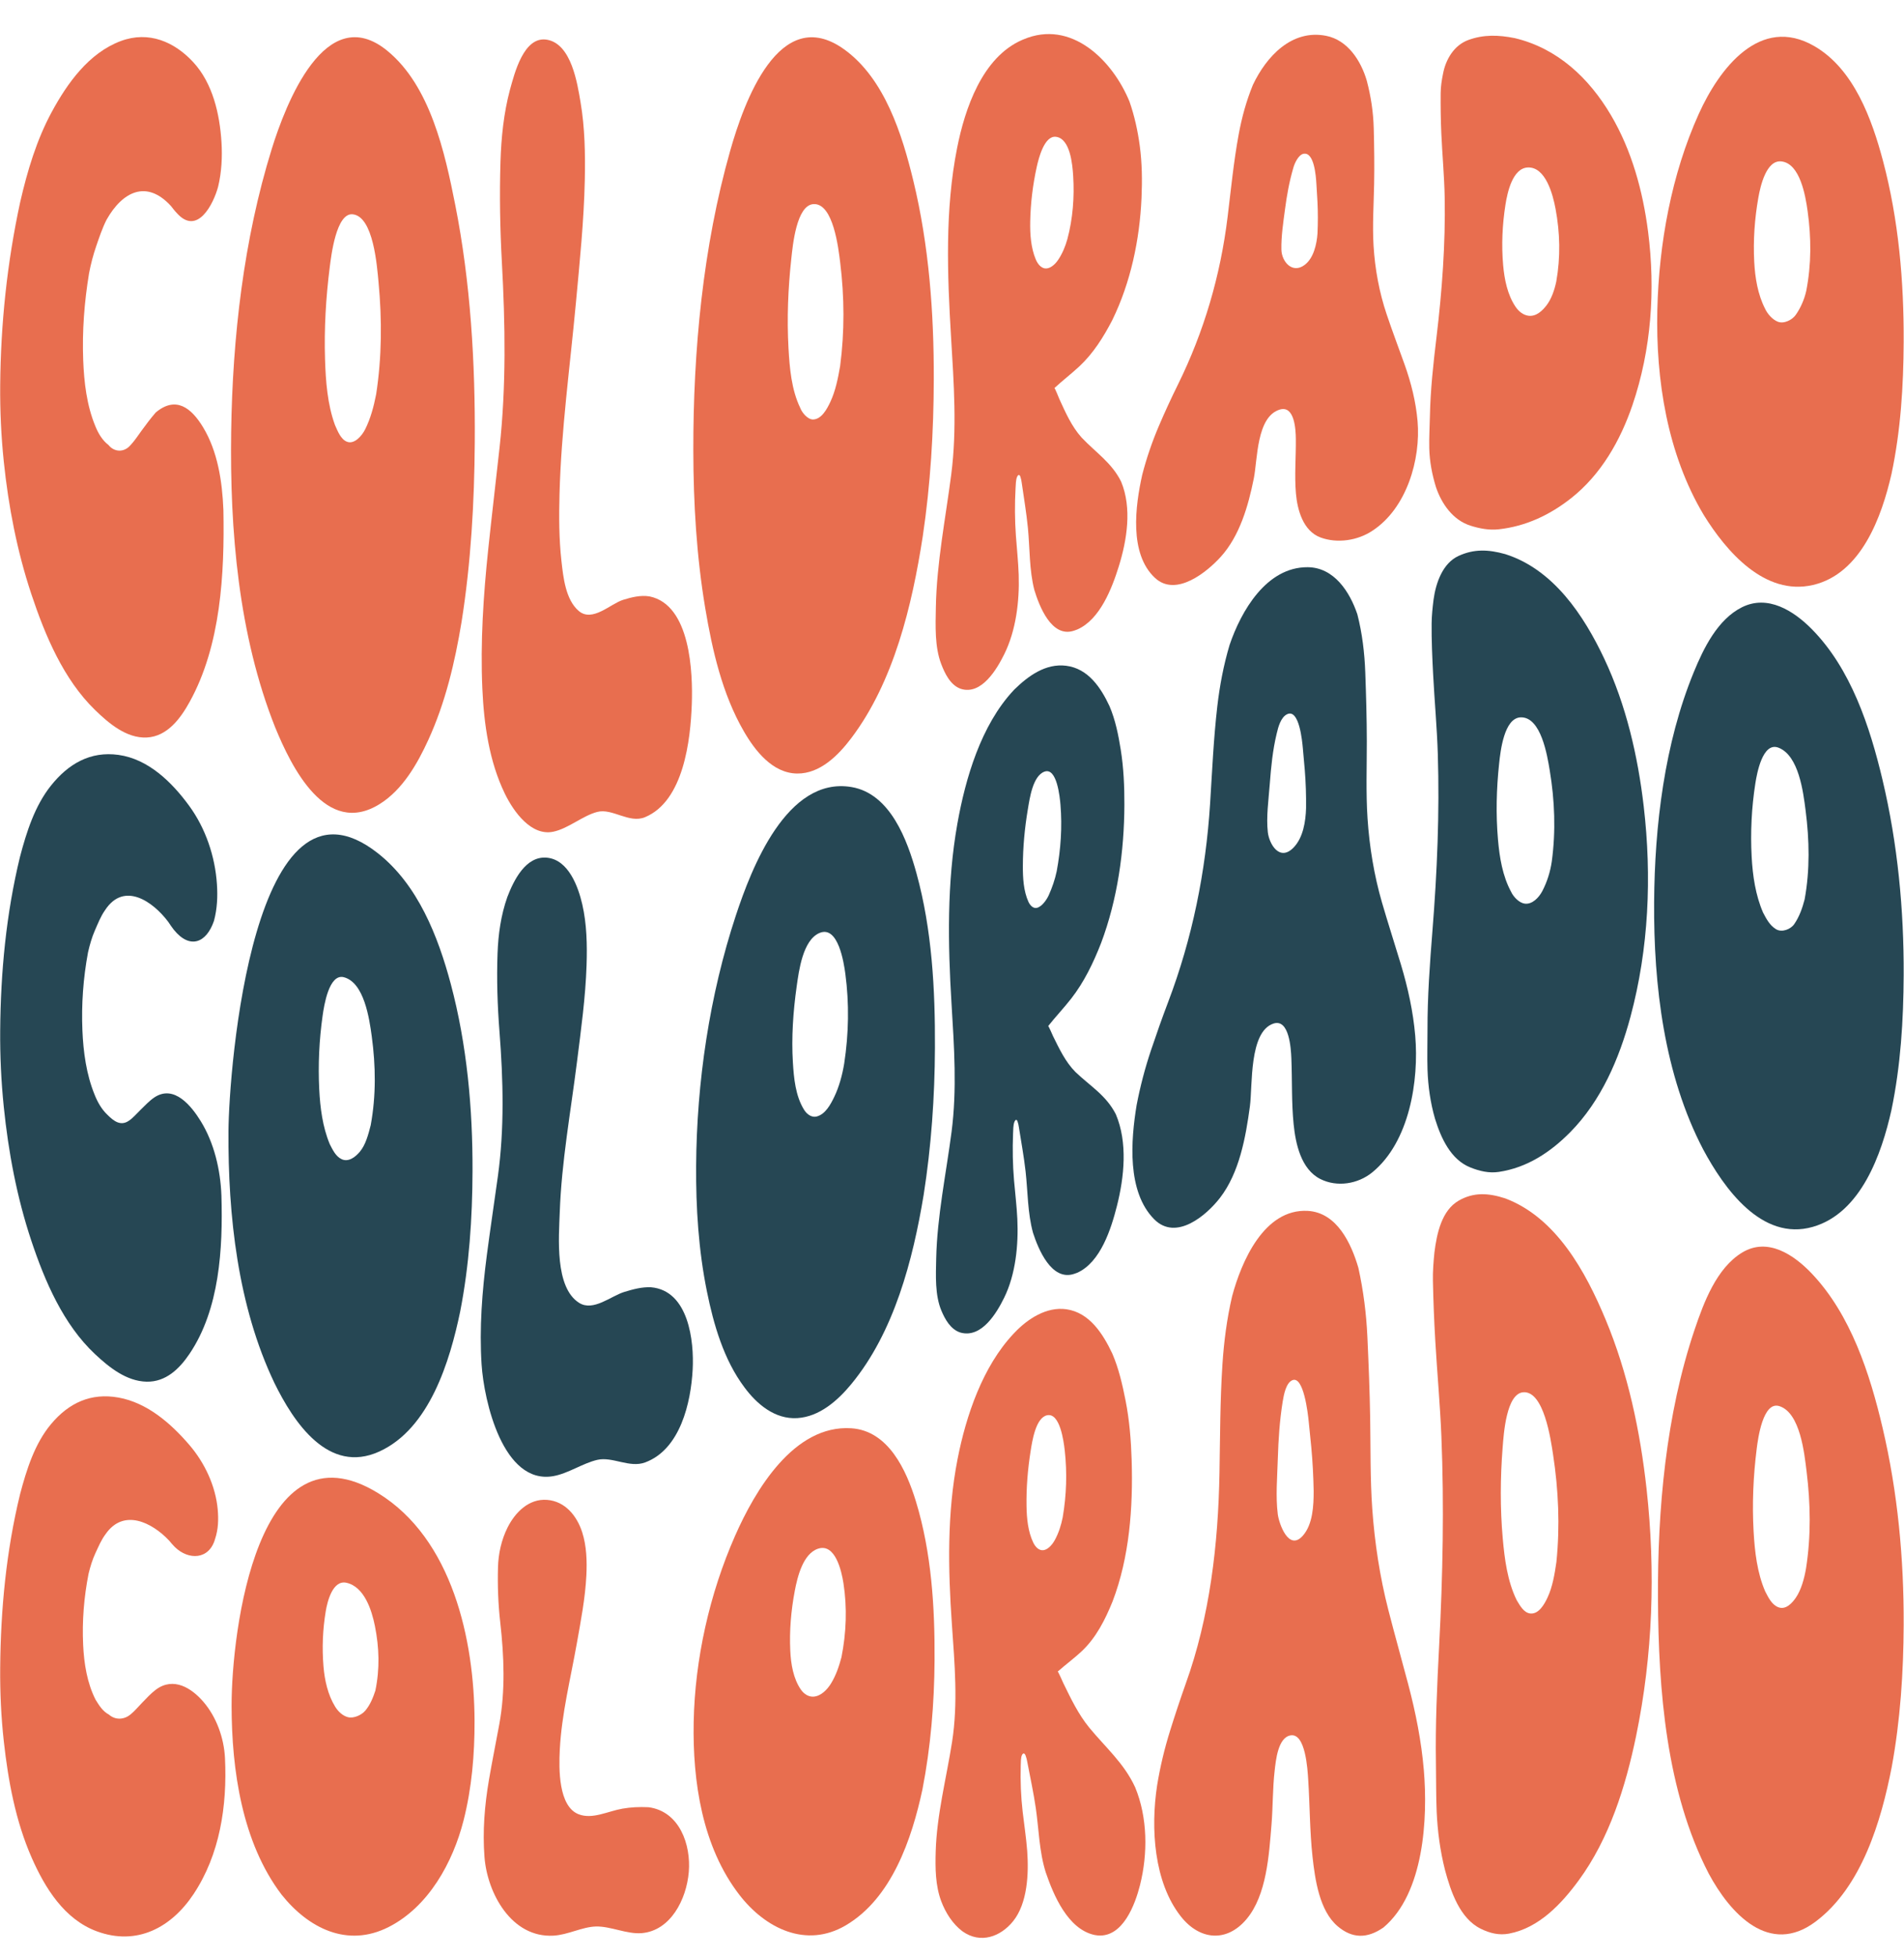 <?xml version="1.0" encoding="UTF-8" standalone="no"?><svg xmlns="http://www.w3.org/2000/svg" xmlns:xlink="http://www.w3.org/1999/xlink" fill="#000000" height="3031.5" preserveAspectRatio="xMidYMid meet" version="1" viewBox="24.8 -28.4 2950.7 3031.5" width="2950.7" zoomAndPan="magnify"><g><g fill="#264754" id="change1_1"><path d="M367.95,1824.167c2.408,82.255-2.802,176.31-49.564,245.455 c-15.422,22.805-36.431,43.637-66.386,42.994c-31.465-0.675-58.372-22.51-79.907-42.671 c-49.094-45.964-77.807-112.896-98.799-175.922c-22.311-66.987-35.515-137.229-42.677-207.695 c-3.984-39.198-5.847-78.677-5.518-118.187c0.753-90.49,9.258-180.588,30.654-268.703c10.202-38.873,23.067-79.211,48.02-110.471 c26.907-33.708,60.934-53.688,104.727-47.589c46.276,6.445,82.76,42.335,109.358,78.731c25.651,35.102,40.3,78.652,43.14,121.675 c1.249,18.921,0.462,37.994-4.586,56.744c-11.68,34.302-37.38,44.545-62.245,13.755c-3.012-3.762-5.854-8.102-8.717-12.324 c-23.584-31.455-68.432-62.877-97.78-18.078c-6.869,9.663-11.124,20.923-15.73,31.327c-4.732,10.686-8.033,22.451-10.732,34.156 c-7.439,40.182-10.376,80.636-8.671,121.158c1.397,33.213,6.091,67.932,18.803,99.15c4.603,11.67,11.029,23.066,20.267,31.705 c9.424,9.299,20.266,18.017,33.434,8.532c6.177-4.171,11.671-10.846,17.288-16.238c6.737-6.468,13.543-13.995,21.429-19.358 c31.009-20.912,58.036,13.712,72.175,36.664c20.699,33.603,30.54,75.172,32.019,115.192V1824.167z"/><path d="M757.092,1786.59c-0.252,72.578-5.142,145.786-19.113,217.292 c-15.829,76.236-47.303,181.435-125.369,216.963c-78.894,35.905-132.604-45.151-162.522-106.197 c-56.863-119.098-72.002-259.566-71.215-390.045c0.578-95.833,38.396-583.217,231.681-430.731 c61.881,48.819,93.212,128.81,112.899,202.711C748.53,1590.714,757.429,1689.635,757.092,1786.59z M600.898,1577.314 c-3.74-27.574-11.826-83.168-43.134-91.426c-23.173-6.112-30.834,44.404-32.966,59.409c-5.362,37.741-7.164,76.186-5.264,114.309 c1.418,28.46,5.184,58.161,16.27,84.821c4.517,8.835,9.28,19.172,18.529,23.45c11.169,5.166,22.157-4.421,28.194-11.671 c8.91-10.7,13.037-26.413,16.779-41.018C607.737,1669.263,607.118,1623.176,600.898,1577.314z"/><path d="M950.491,2233.752c-22.697,5.239-45.291,21.283-68.463,25.26 c-77.716,13.339-107.226-116.609-110.885-173.022c-3.643-56.17,0.817-113.527,8.184-169.862 c5.287-40.431,11.431-81.176,17.019-121.476c10.303-74.308,8.338-149.731,2.507-224.587c-3.14-40.306-4.452-81.151-2.98-121.226 c1.081-29.427,5.195-59.079,15.157-87.259c9.762-25.427,28.367-64.173,61.491-60.926c33.533,3.288,48.481,45.481,54.665,72.372 c6.987,30.378,7.67,62.684,6.637,94.265c-1.63,49.82-8.61,99.974-14.855,149.742c-9.722,77.469-23.916,154.866-26.696,232.778 c-1.389,38.922-7.986,116.929,30.145,140.743c21.882,13.665,49.205-10.713,69.846-17.002c13.255-4.038,27.245-7.902,41.404-7.251 c58.517,5.088,66.91,83.795,64.586,127.478c-2.713,50.998-19.064,123.811-73.724,143.978 C1000.242,2246.717,974,2228.326,950.491,2233.752z"/><path d="M1473.715,1595.243c-0.333,75.992-5.651,152.592-17.501,227.999 c-16.699,100.88-45.701,212.619-112.21,293.225c-20.883,25.309-49.155,50.451-83.595,52.583 c-34.559,2.139-62.606-21.462-81.979-47.713c-32.011-42.707-47.71-97.289-58.158-148.853 c-12.935-63.838-17.079-129.235-16.658-194.122c0.843-129.948,20.719-264.525,61.609-388.295 c23.935-72.447,78.767-215.748,179.13-198.876c60.26,10.13,86.597,82.412,100.707,133.476 C1469.222,1412.114,1474.109,1505.333,1473.715,1595.243z M1334.871,1480.671c-2.263-17.03-11.1-75.598-40.036-63.364 c-25.879,10.942-31.961,58.44-35.384,82.736c-5.493,38.984-8.285,79.028-5.874,118.021c1.493,24.153,4.009,51.869,17.38,73.287 c5.166,8.192,12.721,12.181,19.719,10.298c13.312-3.582,21.338-18.607,27.012-30.372c7.523-15.596,12.505-34.008,15.423-51.772 C1340.148,1573.162,1341.005,1526.844,1334.871,1480.671z"/><path d="M1684.97,1518.885c-11.27,14.463-24.28,28.131-35.819,42.717c0.577-0.772,7.033,14.446,7.562,15.53 c9.652,19.518,19.21,40.003,34.772,55.635c23.175,22.131,47.528,35.995,62.599,65.531c18.525,43.814,13.018,97.105,1.658,142.013 c-8.846,34.97-25.25,87.424-61.644,103.575c-1.529,0.644-3.05,1.185-4.562,1.625c-35.414,11.962-55.888-39.132-63.811-63.48 c-8.531-30.799-8.026-64.056-11.545-95.25c-2.537-22.487-6.719-45.276-10.279-67.898c-0.483-3.62-1.215-6.961-2.253-9.72 c-1.161-3.086-3.091-3.195-4.78,0.914c-1.964,4.778-1.815,12.904-2.103,18.199c-0.964,24.199-0.522,48.356,1.505,72.287 c1.679,19.823,4.197,40.036,5.129,59.91c1.887,40.267-2.564,85.78-20.411,122.06c-11.458,23.292-34.736,62.868-67.379,54.075 c-15.602-4.577-24.421-20.96-29.962-34.198c-10.074-24.072-8.57-54.478-7.988-80.783c1.447-65.397,15.364-131.25,23.791-196.019 c8.543-65.658,4.047-131.744-0.003-198.021c-5.712-93.494-7.32-188.028,9.058-279.797c12.516-70.13,36.578-152.45,87.02-206.407 c0.458-0.489,0.916-0.973,1.374-1.448c21.397-20.917,48.357-40.629,80.022-36.707c34.183,4.233,53.911,33.856,67.318,62.613 c9.141,21.342,13.77,44.748,17.375,67.234c4.502,28.087,5.79,57.015,5.685,85.694c-0.261,71.823-10.59,146.333-36.101,214.133 C1719.298,1463.432,1704.896,1493.313,1684.97,1518.885z M1662.402,1321.72c6.306-33.976,8.713-68.665,5.848-103.047 c-0.963-11.553-5.45-58.529-24.876-51.32c-18.083,6.71-22.815,41.248-25.746,58.688c-4.844,28.824-7.556,58.027-7.664,87.394 c-0.068,18.339,0.956,38.766,8.715,55.747c3.146,6.579,7.906,10.113,12.502,9.298c8.114-1.438,15.827-12.808,19.034-19.971 c5.155-11.515,9.535-24.127,12.188-36.789C1662.402,1321.72,1662.402,1321.72,1662.402,1321.72z"/><path d="M2151.606,1788.131c-22.127,18.201-54.72,23.524-80.651,10.418 c-29.899-15.112-38.262-54.458-41.335-84.556c-3.454-33.837-2.119-68.328-3.556-102.443c-0.628-14.905-3.21-61.956-27.776-53.829 c-38.069,12.595-32.203,96.484-36.471,128.175c-6.51,48.337-16.393,103.031-46.37,141.866 c-20.787,26.93-67.825,67.42-101.863,33.265c-42.644-42.791-36.248-122.638-27.323-176.945 c5.578-29.135,13.073-57.712,22.535-85.809c8.319-24.705,16.963-49.306,26.235-73.692 c37.621-98.994,58.404-202.351,65.093-307.603c3.189-50.173,5.394-101.034,11.168-150.796 c3.727-32.119,9.719-63.894,19.024-95.123c17.86-52.673,57.165-120.919,120.978-120.53c40.922,0.25,65.34,38.209,77.05,73.007 c7.578,29.527,11.167,59.812,12.271,90.038c1.291,35.337,2.333,71.792,2.383,106.685c0.055,39.028-1.497,79.818,1.101,119.223 c2.909,44.117,10.119,88.295,22.458,130.801c9.242,31.836,19.695,63.973,29.271,95.813 c10.871,36.145,19.012,73.074,22.208,110.568C2223.929,1645.799,2209.293,1740.845,2151.606,1788.131z M2048.854,1223.77 c0.227-19.794-0.403-39.411-2.005-59.132c-0.901-11.092-1.962-22.2-2.954-33.281c-0.983-10.984-5.585-61.987-24.404-53.004 c-9.687,4.624-13.737,19.447-16.147,29.976c-6.206,25.601-8.74,51.799-10.713,77.967c-1.886,25.022-5.729,51.5-3.023,74.939 c2.084,18.047,18.052,45.89,39.63,23.972c15.169-15.408,18.989-40.686,19.62-61.438 C2048.856,1223.769,2048.855,1223.769,2048.854,1223.77z"/><path d="M2551.562,1547.319c-17.48,65.027-45.491,130.121-93.127,178.478 c-30.934,31.402-67.124,55.243-110.875,61.763c-15.283,2.277-29.902-1.272-44.025-6.886 c-30.508-12.127-45.564-45.607-54.846-75.513c-7.16-24.744-10.756-50.387-11.61-75.651c-0.69-20.413,0.01-41.646-0.036-62.259 c-0.115-50.936,3.6-102.349,7.677-153.381c7.272-91.038,11.16-182.896,8.306-273.844c-1.288-41.058-5.116-82.557-7.257-123.619 c-1.361-26.091-2.57-52.926-2.321-78.619c0.119-12.287,1.445-24.586,2.984-37.034c3.547-25.824,14.065-56.336,38.686-67.676 c23.977-11.044,46.272-10.128,72.337-2.836c74.748,23.603,121.882,95.068,153.474,161.956 c33.826,71.62,52.092,150.719,61.202,228.91C2584.82,1330.018,2580.015,1441.474,2551.562,1547.319z M2426.49,1165.449 c-3.737-22.512-13.304-82.979-44.842-82.27c-25.948,0.584-31.578,52.816-33.558,71.267c-4.226,39.377-5.224,79.023-1.793,118.363 c2.378,27.269,7.043,56.394,20.398,80.877c3.527,7.666,12.419,16.959,20.83,18.132c11.894,1.658,22.227-9.438,27.495-19.487 c7.41-14.136,12.309-29.935,14.635-45.773C2436.042,1259.313,2434.239,1212.14,2426.49,1165.449z"/><path d="M2974.997,1482.558c-0.314,69.807-4.651,140.426-18.959,209.079 c-15.038,67.424-46.887,159.566-121.788,181.069c-79.488,22.82-137.906-60.214-169.917-119.857 c-60.517-115.73-76.957-254.398-76.076-383.284c0.811-118.645,16.064-245.84,61.416-356.304 c15.235-37.108,36.898-81.761,74.683-100.654c39.94-19.97,79.968,5.306,108.052,33.678 c60.881,61.503,90.257,151.448,109.796,233.707C2965.668,1278.765,2975.451,1381.405,2974.997,1482.558z M2823.047,1227.715 c-3.681-28.759-10.532-85.329-42.043-97.521c-24.639-9.533-33.494,40.116-35.876,55.356c-5.865,37.523-7.762,75.827-5.715,113.811 c1.567,29.084,5.939,59.294,17.681,86.375c5.112,9.725,10.41,19.967,20.193,25.798c9.075,5.409,22.571,0.077,28.093-7.932 c7.9-11.46,12.589-24.66,16.13-38.402C2829.866,1319.455,2828.899,1273.428,2823.047,1227.715z"/></g></g><g><g fill="#e86e4f" id="change2_1"><path d="M373.484,2696.265c3.484,73.553-7.842,148.936-48.825,210.527 c-34.445,51.766-87.724,80.439-149.821,57.521c-50.477-18.63-80.337-67.336-100.851-113.872 c-24.972-56.648-36.538-119.267-43.309-180.723c-4.154-37.698-5.902-75.749-5.578-113.811 c0.771-90.51,9.319-180.78,30.784-268.903c10.093-38.279,22.754-78.492,48.049-108.714 c27.468-32.818,61.729-48.792,104.601-41.068c44.259,7.975,80.876,39.832,109.584,73.248 c24.106,28.059,40.895,64.084,44.098,100.348c1.339,15.162,0.921,30.507-4.115,45.501c-8.953,32.244-41.058,33.366-62.436,12.421 c-3.051-3.019-5.933-6.532-8.835-9.96c-26.364-27.951-70.339-50.225-98.317-10.06c-6.799,8.985-11.107,19.552-15.715,29.333 c-4.691,9.958-7.991,20.946-10.702,31.923c-7.228,36.695-10.202,73.627-8.432,110.718c1.365,28.614,6.051,58.706,19.257,84.698 c5.488,8.891,11.007,17.956,20.608,23.046c10.07,8.948,23.917,8.116,33.898-0.5c6.241-4.997,11.755-11.879,17.445-17.662 c6.79-6.901,13.701-14.654,21.612-20.521c27.323-20.229,55.292-2.284,73.441,18.817c20.188,23.472,32.008,55.717,33.562,87.693 V2696.265z"/><path d="M760.235,2638.337c0.155,51.533-4.239,103.733-16.999,154.044 c-16.532,65.055-54.216,133.891-116.265,165.337c-63.943,32.406-124.288,1.804-165.825-50.284 c-61.384-80.829-77.239-193.431-77.437-292.097c-0.232-115.427,40.429-444.874,227.153-329.98 C726.006,2356.206,759.86,2513.029,760.235,2638.337z M605.797,2491.123c-4.916-24.507-16.331-60.573-43.897-66.886 c-21.502-4.925-29.796,29.007-32.296,44.131c-4.695,28.395-5.861,56.721-3.476,85.489c1.762,21.258,6.7,43.854,18.044,62.313 c5.123,8.327,12.064,14.142,19.429,16.2c9.26,2.588,21.605-3.188,27.443-10.172c7.416-8.873,11.757-19.602,15.431-30.694 C613.543,2557.621,612.504,2524.564,605.797,2491.123z"/><path d="M948.163,2956.851c-21.158,0.595-43.09,12.895-65.616,14.168 c-65.059,3.675-102.563-65.687-106.915-121.739c-3.124-40.232,0.19-80.242,6.961-119.921 c4.864-28.504,10.778-57.412,15.961-85.749c9.551-52.223,7.455-105.199,1.48-158.115c-3.207-28.404-4.259-56.726-3.478-85.348 c0.573-21.011,5.345-42.47,14.723-61.345c11.782-23.513,32.977-45.192,61.25-43.042c28.187,2.144,46.42,24.913,54.546,50.256 c6.791,21.179,7.53,44.749,6.454,66.648c-1.73,35.209-8.646,70.853-14.897,106.021c-9.695,54.539-23.418,108.917-26.3,164.101 c-1.579,30.229-2.09,88.03,29.239,100.154c21.371,8.27,45.033-4.684,67.778-8.675c13.323-2.338,26.341-2.881,40.44-2.236 c48.103,6.224,66.037,58.067,62.452,100.406c-3.632,42.898-28.463,90.934-72.858,94.697 C996.309,2969.088,971.11,2956.206,948.163,2956.851z"/><path d="M1473.125,2544.632c-0.429,66.774-5.97,133.983-18.808,199.928 c-16.335,76.097-47.504,168.787-119.083,210.663c-61.328,35.879-124.449,4.49-164.444-47.243 c-57.926-74.84-72.722-176.335-70.965-267.84c1.875-97.634,24.587-198.895,64.165-288.733 c30.932-70.212,91.037-172.491,180.176-166.597c57.525,3.804,85.304,64.992,100.117,113.467 C1468.462,2377.398,1473.651,2462.827,1473.125,2544.632z M1331.937,2424.961c-2.931-18.891-12.663-62.432-39.416-53.517 c-23.164,7.72-31.856,43.318-35.998,65.202c-5.798,30.636-8.489,61.709-6.993,93.026c0.969,20.278,4.608,42.941,16.403,60.053 c5.005,7.201,12.255,11.401,19.487,10.962c11.585-0.704,21.426-10.878,27.38-20.667c7.684-12.635,12.221-26.175,16.032-40.389 C1336.368,2501.852,1337.821,2462.883,1331.937,2424.961z"/><path d="M1702.04,2529.478c-11.792,11.248-25.579,21.294-38.063,32.358 c0.616-0.595,8.166,16.829,8.781,18.097c11.639,23.827,23.241,48.145,40.149,68.797c25.587,31.033,53.808,54.989,71.058,92.33 c19.407,46.821,19.837,102.952,7.549,151.65c-7.488,29.673-26.325,81.131-65.281,78.012c-1.729-0.143-3.453-0.39-5.174-0.737 c-41.427-8.938-63.536-61.682-75.599-96.965c-10.218-32.047-10.683-67.052-15.452-99.728c-3.44-23.573-8.613-47.396-13.116-71.071 c-0.619-3.741-1.519-7.313-2.745-10.403c-1.387-3.497-3.568-4.303-5.413-0.933c-2.146,3.92-1.836,11.906-2.071,16.963 c-0.697,23.903,0.322,47.68,3.004,71.221c2.297,20.158,5.555,40.721,7.042,60.961c2.552,34.734,0.471,81.009-21.929,108.715 c-19.205,23.754-50.342,35.63-78.476,15.524c-15.229-11.426-26.213-28.94-32.825-46.537c-9.175-24.415-9.318-51.579-8.596-77.027 c1.614-56.865,16.636-113.921,25.385-169.949c9.377-60.052,3.976-121.16-0.279-182.052c-5.997-85.824-7.629-172.59,8.859-256.569 c13.057-66.505,38.729-143.018,86.818-193.966c0.455-0.481,0.91-0.957,1.365-1.424c20.188-21.399,49.61-40.701,80.36-36.352 c36.047,5.098,56.973,38.61,71.184,68.645c10.061,23.344,15.731,48.296,20.606,73.024c5.961,30.237,8.449,61.462,9.391,92.129 c2.231,72.61-3.176,150.055-29.618,219.061C1737.626,2481.26,1723.599,2508.915,1702.04,2529.478z M1671.694,2322.885 c5.898-34.248,7.017-69.259,3.188-103.632c-1.609-14.447-7.467-58.898-27.415-54.592c-17.561,3.791-23.011,39.835-25.518,55.776 c-4.434,28.187-6.768,56.518-6.3,85.105c0.307,18.783,2.219,39.289,10.466,56.507c3.519,7.116,8.395,11.335,13.645,11.727 c7.191,0.538,14.874-6.762,19.931-16.11c5.825-10.768,9.607-22.73,12.002-34.781 C1671.694,2322.886,1671.694,2322.886,1671.694,2322.885z"/><path d="M2168.863,2958.327c-25.494,17.785-48.833,17.177-71.309-2.08 c-27.869-23.878-34.778-71.714-38.716-107.729c-4.316-39.47-4.091-79.867-6.692-119.58c-0.979-14.947-4.022-72.608-27.573-68.193 c-19.324,3.622-22.58,38.641-24.457,55.201c-3.119,27.522-2.568,55.427-4.81,82.854c-3.867,47.312-7.547,109.276-38.513,146.384 c-30.837,36.954-72.974,32.992-102.078-4.021c-41.743-53.084-46.856-136.454-36.7-202.927 c4.693-28.912,11.461-57.06,20.145-84.878c7.54-24.154,15.573-48.377,24.061-72.342c37.694-104.635,50.508-216.757,52.448-327.101 c0.983-55.899,0.932-112.401,4.576-168.042c2.325-35.505,6.883-70.866,15.028-105.729 c14.288-53.227,49.362-135.831,117.099-132.198c45.278,2.428,67.658,50.697,78.578,88.39 c7.753,35.221,12.282,70.797,13.926,106.654c1.917,41.8,3.631,84.656,4.314,125.988c0.764,46.197-0.057,94.139,3.256,140.757 c3.736,52.576,11.748,105.239,24.837,156.319c9.862,38.487,20.804,77.245,30.965,115.744 c11.509,43.604,20.304,87.908,24.112,132.767C2237.663,2788.803,2231.819,2905.402,2168.863,2958.327z M2060.631,2282.212 c-0.404-23.096-1.598-46.071-3.779-69.023c-1.233-12.98-2.606-26.021-3.908-38.999c-1.178-11.743-7.81-71.647-25.56-63.756 c-9.585,4.261-12.946,22.06-14.757,33.081c-4.756,29.446-6.637,58.833-7.547,88.598c-0.877,28.673-3.497,58.51-0.063,85.782 c1.833,14.562,16.93,58.356,38.953,33.251c15.396-17.55,16.704-46.689,16.665-68.935 C2060.634,2282.212,2060.633,2282.212,2060.631,2282.212z"/><path d="M2560.272,2661.973c-16.164,77.943-41.351,158.646-88.927,223.459 c-26.534,36.148-61.545,73.724-108.024,82.456c-15.762,2.961-30.032-0.829-43.568-7.464 c-32.51-15.936-46.619-57.455-55.641-91.347c-7.529-29.719-11.574-60.349-12.864-90.563c-1.04-24.361-0.706-49.492-1.131-74.014 c-1.048-60.399,1.771-121.406,4.949-182.018c5.68-108.33,7.893-217.324,3.49-325.441c-1.994-48.951-6.549-98.231-9.408-147.169 c-1.815-31.07-3.077-62.424-3.698-93.524c-0.292-14.649,0.849-29.382,2.335-43.996c3.677-29.58,11.296-65.105,37.518-80.231 c22.991-13.261,45.778-12.14,72.268-3.533c79.283,29.955,124.821,114.27,155.416,187.525 c34.784,83.286,53.698,173.407,63.579,262.851C2590.659,2406.545,2586.324,2536.347,2560.272,2661.973z M2431.573,2224.996 c-3.531-23.01-14.158-97.881-45.828-96.009c-26.613,1.573-30.614,64.874-32.236,85.48c-3.689,46.855-3.989,94.128,0.153,140.888 c2.824,31.882,7.219,66.437,21.547,95.686c4.934,8.264,10.997,19.529,20.921,20.73c13.239,1.602,22.055-14.22,26.909-24.585 c7.766-16.581,11.075-36.197,13.79-55.159C2442.511,2336.119,2440.052,2280.25,2431.573,2224.996z"/><path d="M2974.997,2489.508c-0.309,73.556-5.183,147.626-18.518,220.224 c-16.223,83.367-46.441,185.872-117.947,239.538c-71.689,53.803-132.234-12.104-165.802-74.652 c-65.859-127.642-77.75-284.315-78.517-425.229c-0.754-138.514,12.253-285.757,56.912-417.819 c14.067-41.597,33.806-94.954,73.536-119.047c39.548-23.982,80.116,3.303,107.839,32.47 c60.657,63.815,90.241,155.707,109.915,239.521C2965.808,2284.167,2975.426,2387.496,2974.997,2489.508z M2824.533,2251.742 c-3.417-27.674-9.703-90.834-42.155-101.237c-25.642-8.219-33.284,51.233-35.149,66.046c-5.358,42.553-7.2,85.44-4.811,128.102 c1.736,30.992,5.437,64.115,18.022,93.036c4.829,9.247,9.966,20.229,20.017,24.337c12.015,4.91,22.189-6.966,27.563-14.905 c8.243-12.177,13.026-29.639,15.669-45.403C2831.528,2351.758,2830.686,2301.58,2824.533,2251.742z"/></g></g><g><g fill="#e86e4f" id="change3_1"><path d="M371.014,761.81c1.887,99.273-4.009,209.625-52.047,296.944 c-13.937,25.333-34.516,54.191-66.894,55.661c-31.562,1.433-59.152-22.42-79.945-42.601 c-48.883-47.444-77.47-115.632-98.726-179.513c-22.093-66.395-35.537-135.846-42.756-205.656 c-4.034-39.006-5.869-78.287-5.546-117.615c0.786-95.763,10.719-190.744,31.019-284.414c11.074-48.159,25.389-96.16,48.84-139.472 c24.103-44.516,57.59-91.575,107.11-109.986c43.301-16.099,83.07,1.228,112.274,32.851 c30.295,32.804,40.993,80.608,43.707,123.928c1.416,22.61,0.229,46.364-5.218,68.975c-7.187,26.69-32.201,76.846-64.16,40.681 c-3.068-3.135-5.956-6.987-8.869-10.674c-37.739-41.461-75.274-22.469-99.865,21.178c-6.687,13.246-11.388,27.482-16.106,41.142 c-4.615,13.361-8.263,27.48-11,41.67c-7.381,44.719-10.809,89.704-9.093,134.719c1.301,34.131,5.448,70.199,18.766,102.204 c4.417,11.035,10.816,22.008,20.397,29.334c9.193,11.413,24.157,11.596,33.805,0.605c6.614-6.962,11.959-15.279,17.592-22.98 c7.037-9.62,14.008-18.983,21.846-28.011c31.338-26.258,55.222-6.958,73.21,22.617c22.742,37.391,29.899,83.982,31.659,128.415 V761.81z"/><path d="M760.575,656.708c-0.627,92.836-5.861,186.595-20.48,278.62 c-10.299,62.473-25.013,124.892-51.462,182.691c-17.013,37.179-39.931,77.467-75.66,99.652 c-83.055,51.571-136.553-57.5-161.8-119.127c-56.837-142.975-70.332-305.205-68.13-457.674 c2.116-146.468,19.267-297.977,62.843-438.302c21.342-68.726,83.072-230.957,179.186-152.241 c66.679,54.609,89.252,158.073,105.166,238.445C754.163,409.604,761.404,534.073,760.575,656.708z M611.446,409.065 c-2.329-24.717-7.837-102.137-40.094-105.39c-25.454-2.567-33.268,64.054-35.527,81.885c-6.007,47.409-8.793,95.214-7.31,142.826 c1.052,33.782,3.685,69.735,15.44,101.91c4.202,9.45,9.002,22.194,18.727,25.86c11.417,4.304,23.122-9.433,28.031-19.294 c8.559-17.194,13.287-35.393,16.999-54.17C616.614,525.021,616.892,466.856,611.446,409.065z"/><path d="M950.375,1229.737c-22.862,5.964-44.874,25.874-68.348,30.691 c-33.856,6.947-61.126-30.734-74.863-59.024c-24.291-50.024-32.372-107.81-34.824-162.252 c-3.25-72.148,1.57-145.352,9.208-217.605c5.492-51.948,11.707-104.139,17.4-155.99c10.474-95.399,8.892-191.822,3.624-287.692 c-2.837-51.64-3.768-103.697-2.181-155.159c1.158-37.54,4.984-75.596,14.743-112.204c6.811-24.201,21.206-84.087,57.836-77.29 c37.468,6.952,46.593,67.756,51.513,96.7c6.719,39.526,7.476,80.628,6.596,121.037c-1.378,63.226-7.906,126.731-13.76,189.934 c-9.135,98.622-22.784,197.148-25.403,296.138c-0.915,34.602-0.873,69.619,3.011,104.123c2.798,24.851,6.357,59.696,26.728,77.129 c21.188,18.132,49.235-11.113,68.77-17.154c12.992-4.018,27.112-7.627,41.016-5.343c63.712,13.081,67.174,118.857,65.491,166.612 c-1.955,55.465-12.453,150.475-72.487,175.493C999.792,1248.153,973.8,1223.626,950.375,1229.737z"/><path d="M1471.926,559.065c-0.198,81.221-5.038,162.916-17.059,243.444 c-16.443,106.565-44.693,225.614-111.14,313.33c-19.786,26.119-48.016,54.674-83.333,54.406 c-38.318-0.291-65.555-35.454-82.92-65.558c-33.367-57.713-48.816-125.553-59.732-190.674 c-13.514-80.623-18.343-162.666-18.475-244.188c-0.252-154.593,14.779-315.449,57.193-464.805 c20.548-72.359,75.453-229.771,176.722-156.828c62.773,45.215,89.808,132.216,107.125,203.789 C1464.525,352.086,1472.176,456.502,1471.926,559.065z M1326.889,378.583c-2.644-21.462-10.588-92.692-41.48-90.698 c-26.327,1.699-32.053,64.072-34.245,84.14c-5.047,46.201-6.985,92.741-4.403,139.001c1.707,30.591,4.562,64.486,18.191,92.637 c2.782,7.551,11.698,18.107,19.86,17.947c13.297-0.261,21.81-16.597,26.914-27.5c7.851-16.768,11.777-36.247,15.043-55.229 C1333.784,485.419,1333.446,431.81,1326.889,378.583z"/><path d="M1697.595,539.242c-12.302,11.48-26.16,22.05-38.736,33.695c0.626-0.63,7.047,15.628,7.574,16.794 c9.576,20.87,19.028,42.607,34.565,59.866c21.917,23.261,46.753,38.901,61.289,68.4c16.957,40.848,9.077,90.417-3.65,131.26 c-10.523,33.768-29.112,82.483-64.413,97.815c-1.526,0.647-3.04,1.195-4.543,1.647c-35.349,12.385-54.56-38.761-61.919-62.914 c-7.994-31.094-6.91-64.485-9.952-95.869c-2.23-23.012-6.174-46.364-9.5-69.529c-0.447-3.721-1.159-7.208-2.201-10.162 c-1.17-3.318-3.185-3.76-5.011,0.093c-2.123,4.482-2.081,12.725-2.456,18.032c-1.354,24.508-1.2,48.983,0.533,73.264 c1.438,20.165,3.708,40.734,4.354,60.939c1.305,40.824-4.212,85.971-22.226,122.463c-11.19,22.668-35.242,64.456-67.693,53.896 c-16.216-5.774-24.67-24.078-30.137-38.299c-10.264-26.695-8.846-59.123-8.335-87.972c1.22-68.885,15.117-138.063,23.89-206.24 c9.011-70.031,3.988-140.803-0.282-211.464c-5.926-98.087-9.684-198.605,9.377-294.351 c11.912-59.833,38.568-140.165,100.786-167.123c0.544-0.235,1.088-0.465,1.631-0.685c74.542-31.875,138.622,32.613,164.681,96.197 c7.808,22.474,12.829,45.434,15.94,68.672c3.553,26.539,3.887,53.695,2.697,80.706c-2.844,64.547-16.735,130.873-45.345,189.364 C1734.923,493.978,1718.921,519.341,1697.595,539.242z M1678.904,342.297c8.537-31.733,11.094-65.47,9.047-98.031 c-1.163-18.506-4.724-57.554-26.382-60.647c-18.163-2.594-27.117,33.104-30.124,46.801c-6.099,27.774-9.507,55.823-10.08,84.329 c-0.393,19.546,0.985,40.788,8.691,59.076c3.342,7.686,8.161,12.541,13.53,13.591c7.342,1.436,15.528-4.864,21.177-13.29 c6.455-9.628,11.006-20.623,14.14-31.829C1678.904,342.297,1678.904,342.297,1678.904,342.297z"/><path d="M2151.841,793.899c-22.883,15.374-54.589,20.124-80.463,10.593 c-27.196-10.018-36.047-42.919-38.243-68.438c-2.387-27.741,0.197-56.5-0.129-84.576c-0.156-13.484-1.732-52.247-24.937-45.184 c-36.164,11.007-34.313,77.446-40.223,106.835c-8.577,42.654-21.935,89.03-51.296,121.4 c-21.093,23.254-69.09,62.799-101.681,32.708c-40.656-37.539-30.599-112.221-19.86-160.146 c6.764-26.093,15.411-51.293,25.946-75.918c9.096-21.262,18.877-42.48,29.181-63.343c40.595-82.228,66.022-169.307,77.103-259.903 c5.196-42.479,9.41-85.79,17.128-127.679c4.86-26.379,11.805-51.994,22.075-77.075c20.811-43.913,60.038-86.533,113.414-76.1 c33.63,6.573,54.17,38.829,63.128,69.651c6.43,24.404,10.086,48.724,10.761,73.708c0.767,28.394,1.135,58.064,0.606,86.08 c-0.593,31.34-2.8,64.374-0.883,96.032c2.17,35.837,8.78,71.827,20.238,105.933c8.616,25.645,18.371,51.522,27.612,77.257 c10.332,28.774,17.705,58.271,20.33,88.392C2226.81,683.366,2204.757,759.251,2151.841,793.899z M2066.571,333.246 c0.752-16.327,0.774-32.48-0.041-48.774c-0.462-9.23-1.127-18.491-1.649-27.68c-0.719-12.659-3.52-50.544-20.286-46.811 c-7.576,1.687-13.755,14.796-15.719,22.604c-6.113,20.95-9.844,41.911-12.681,63.528c-2.727,20.777-5.983,41.48-5.57,62.228 c0.373,18.731,16.96,38.082,36.026,23.771c14.047-10.543,18.784-32.288,19.923-48.867 C2066.573,333.246,2066.572,333.246,2066.571,333.246z"/><path d="M2554.723,599.205c-18.741,55.084-48.854,107.983-95.254,144.502 c-33.069,26.027-70.051,43.408-111.817,48.076c-15.033,1.68-29.616-1.086-43.923-5.592c-27.002-8.504-44.758-33.596-53.588-59.816 c-6.124-19.928-9.853-39.823-10.356-60.157c-0.399-16.103,0.658-33.157,0.983-49.562c0.805-40.639,5.284-81.492,10.164-122.031 c8.692-72.212,14.09-145.384,12.736-217.725c-0.611-32.648-3.752-65.843-5.202-98.512c-0.922-20.758-1.195-41.777-1.022-62.632 c0.081-9.708,1.611-19.856,3.571-29.369c4.226-23.116,17.449-44.866,39.488-52.874c23.533-8.551,46.372-7.894,71.633-2.879 c66.633,15.806,115.424,62.242,149.125,119.27c32.366,54.768,49.611,118.122,57.651,180.857 C2590.444,420.755,2583.926,513.369,2554.723,599.205z M2435.483,295.143c-4.07-21.782-15.279-65.453-43.227-64.01 c-23.321,1.204-31.386,38.555-34.356,57.437c-4.891,31.091-6.378,62.707-3.599,94.095c1.926,21.76,6.606,45.434,19.05,64.081 c5.385,8.094,12.766,13.268,20.449,14.16c12.02,1.396,21.443-8.072,27.626-16.039c7.651-9.858,12.428-23.861,15.195-36.96 C2443.336,370.053,2442.47,332.543,2435.483,295.143z"/><path d="M2974.997,501.504c-0.312,68.185-4.618,137.208-18.805,204.228 c-15.007,65.97-46.795,154.982-121.83,172.355c-74.901,17.342-134.436-52.291-169.229-108.524 c-56.375-94.345-74.473-209.385-71.909-317.782c2.423-102.432,21.883-209.934,64.251-303.728 c31.534-69.81,94.782-153.74,179.106-104.948c61.237,35.433,89.217,113.218,106.411,177.936 C2967.161,312.012,2975.426,407.851,2974.997,501.504z M2826.15,298.846c-3.3-23.829-11.744-74.079-40.742-77.134 c-23.306-2.456-32.438,38.181-35.583,55.917c-5.832,32.894-8.175,66.346-6.425,99.715c1.285,24.514,5.443,50.498,16.871,72.741 c3.558,7.9,11.479,16.893,19.802,20.072c9.695,3.703,22.39-3.032,27.808-10.822c7.498-10.781,13.152-23.714,16.111-36.845 C2832.093,381.306,2831.852,340.014,2826.15,298.846z"/></g></g></svg>